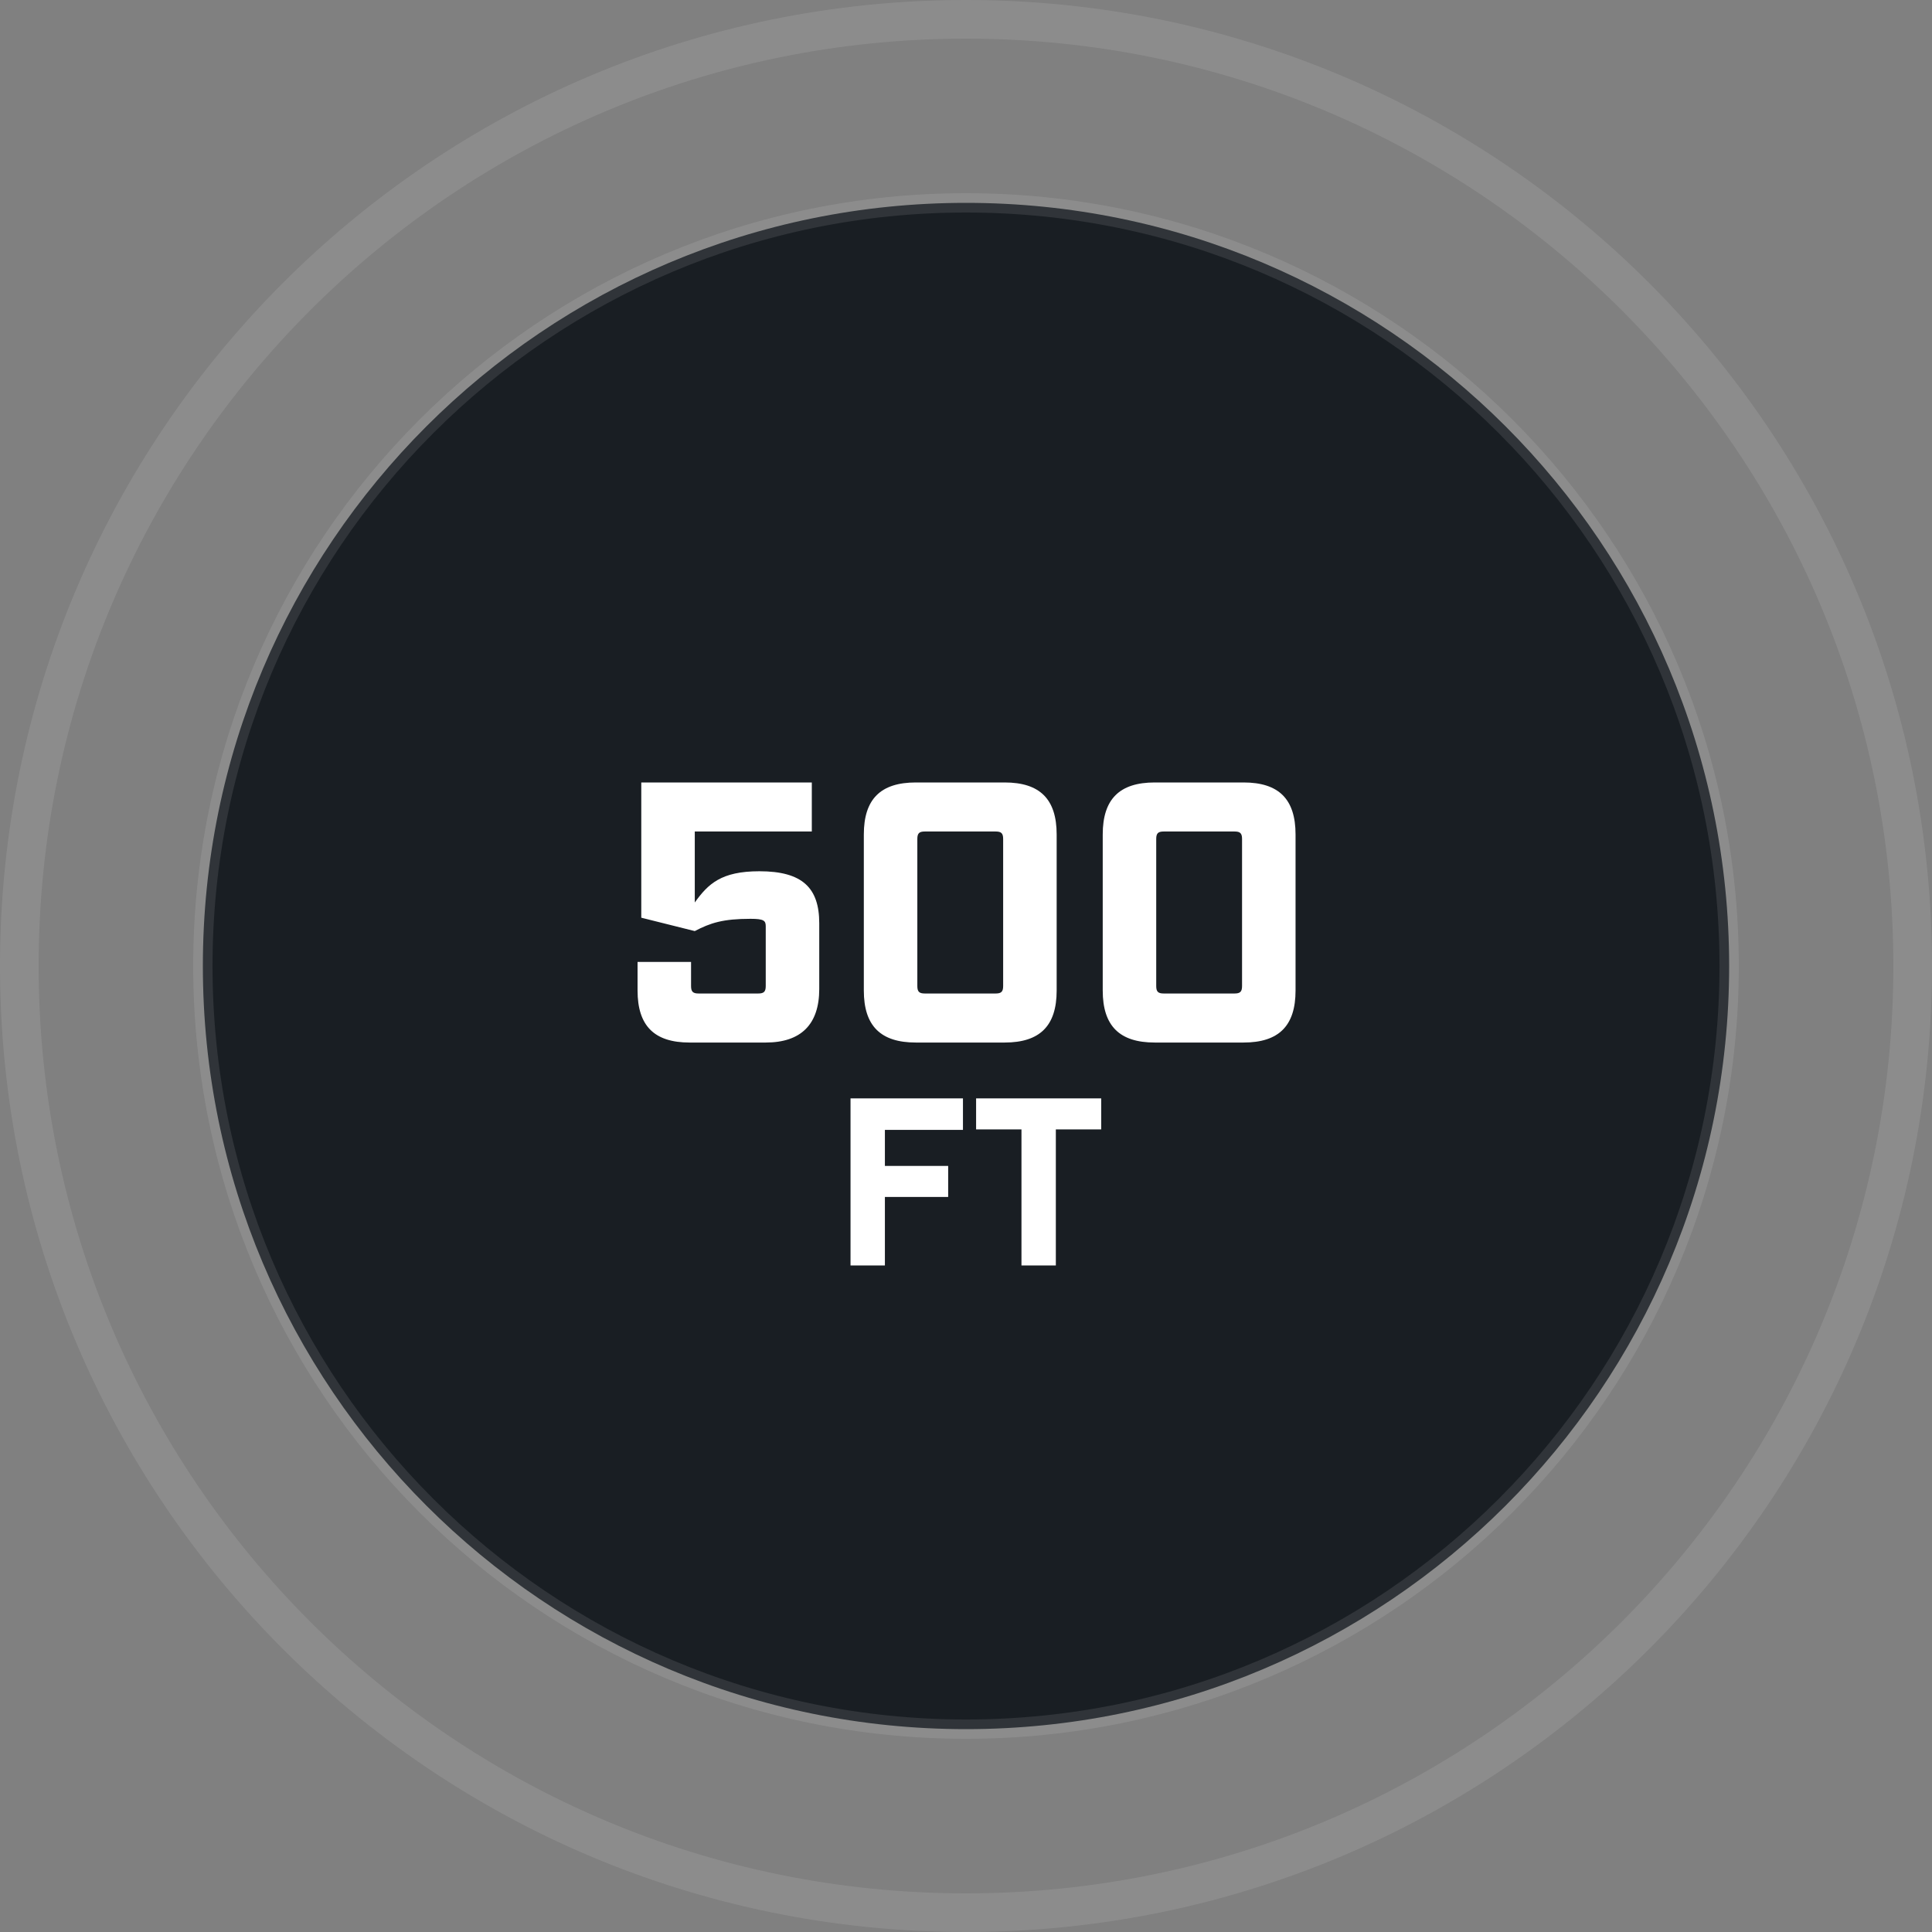 <svg width="200" height="200" viewBox="0 0 200 200" fill="none" xmlns="http://www.w3.org/2000/svg">
<rect x="0" y="0" width="200" height="200" fill="#808080" stroke="none"/>
<path d="M100 198C154.124 198 198 154.124 198 100C198 45.876 154.124 2 100 2C45.876 2 2 45.876 2 100C2 154.124 45.876 198 100 198Z" stroke="white" stroke-opacity="0.1" stroke-width="4"/>
<path d="M100 179C143.63 179 179 143.63 179 100C179 56.37 143.63 21 100 21C56.37 21 21 56.37 21 100C21 143.63 56.37 179 100 179Z" fill="#191E23" stroke="white" stroke-opacity="0.1" stroke-width="2"/>
<path d="M66 102.538V99.577H71.538V102.077C71.538 102.654 71.731 102.846 72.308 102.846H78.5C79.077 102.846 79.269 102.654 79.269 102.077V95.885C79.269 95.308 79.077 95.115 77.692 95.115C74.846 95.115 73.538 95.538 71.923 96.385L66.385 95V81H84.038V86.077H71.923V93.423C73.308 91.5 74.654 90.192 78.615 90.192C83.077 90.192 84.808 91.923 84.808 95.577V102.385C84.808 106.038 82.923 107.923 79.269 107.923H71.385C67.731 107.923 66 106.192 66 102.538Z" fill="white"/>
<path d="M89.423 102.538V86.385C89.423 82.731 91.154 81 94.808 81H104C107.654 81 109.385 82.731 109.385 86.385V102.538C109.385 106.192 107.654 107.923 104 107.923H94.808C91.154 107.923 89.423 106.192 89.423 102.538ZM103.077 102.846C103.654 102.846 103.846 102.654 103.846 102.077V86.846C103.846 86.269 103.654 86.077 103.077 86.077H95.731C95.154 86.077 94.962 86.269 94.962 86.846V102.077C94.962 102.654 95.154 102.846 95.731 102.846H103.077Z" fill="white"/>
<path d="M114.154 102.538V86.385C114.154 82.731 115.885 81 119.538 81H128.731C132.385 81 134.115 82.731 134.115 86.385V102.538C134.115 106.192 132.385 107.923 128.731 107.923H119.538C115.885 107.923 114.154 106.192 114.154 102.538ZM127.808 102.846C128.385 102.846 128.577 102.654 128.577 102.077V86.846C128.577 86.269 128.385 86.077 127.808 86.077H120.462C119.885 86.077 119.692 86.269 119.692 86.846V102.077C119.692 102.654 119.885 102.846 120.462 102.846H127.808Z" fill="white"/>
<path d="M88.046 113.704H99.685V116.965H91.604V120.696H98.154V123.908H91.604V131H88.046V113.704V113.704Z" fill="white"/>
<path d="M105.742 116.915H101.046V113.704H113.996V116.915H109.3V131H105.742V116.915V116.915Z" fill="white"/>
</svg>
